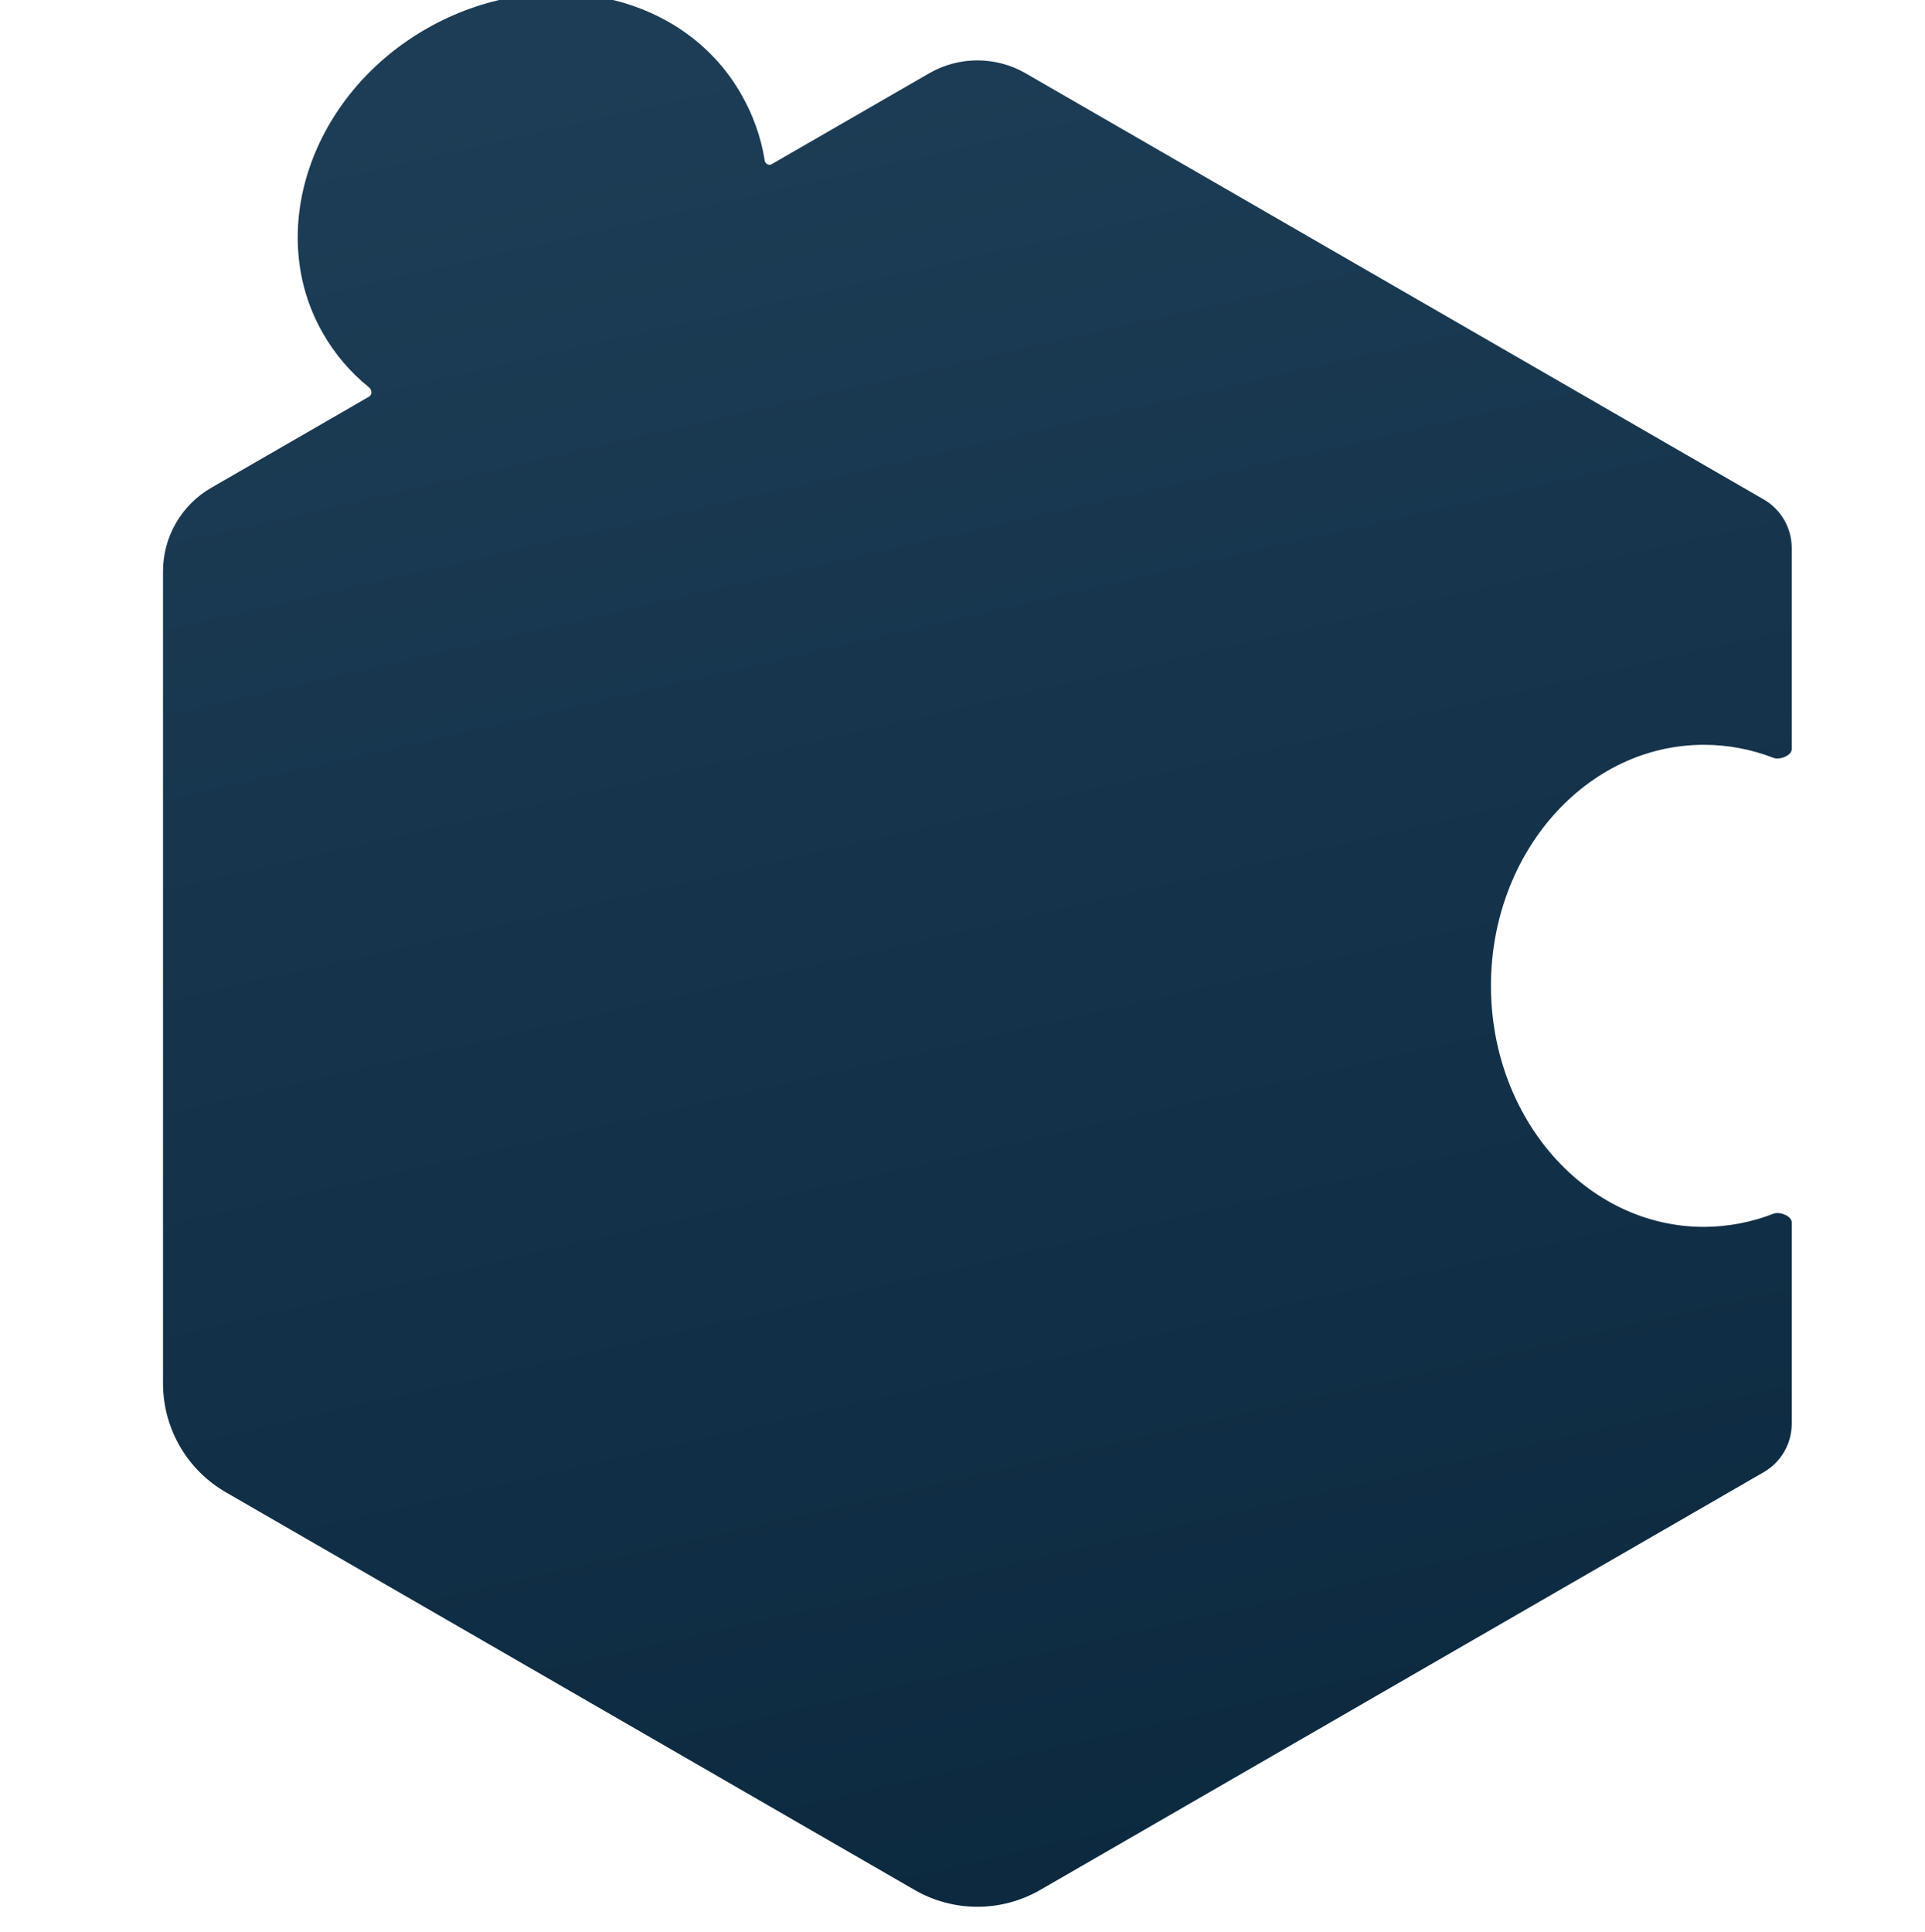 <svg width="283" height="284" viewBox="0 0 283 284" fill="none" xmlns="http://www.w3.org/2000/svg">
<g filter="url(#filter0_i_2302_9)">
<path d="M258.765 179.405C255.503 180.677 252.033 181.335 248.532 181.344C231.243 181.344 217.224 165.469 217.224 145.899C217.224 126.33 231.243 110.473 248.532 110.473C252.029 110.476 255.496 111.127 258.755 112.394C259.641 112.745 261.443 112.071 261.443 111.118V81.541C261.443 78.597 259.872 75.875 257.322 74.403L148.818 11.76C144.429 9.226 139.023 9.226 134.634 11.758L111.457 25.133C111.041 25.374 110.507 25.035 110.455 24.557C109.902 21.11 108.719 17.795 106.964 14.777C98.376 -0.258 77.642 -4.516 60.677 5.237C43.712 14.989 36.924 35.094 45.541 50.037C47.286 53.073 49.581 55.757 52.31 57.952C52.735 58.296 52.766 59.023 52.292 59.296L29.087 72.692C24.701 75.223 22 79.902 22 84.965V204.361C22 210.96 25.52 217.058 31.235 220.357L132.49 278.819C138.205 282.118 145.247 282.118 150.962 278.818L257.33 217.4C259.875 215.93 261.443 213.215 261.443 210.276V180.677C261.443 179.729 259.646 179.057 258.765 179.405Z" fill="url(#paint0_linear_2302_9)"/>
</g>
<defs>
<filter id="filter0_i_2302_9" x="22" y="-0.983" width="241.408" height="282.276" filterUnits="userSpaceOnUse" color-interpolation-filters="sRGB">
<feFlood flood-opacity="0" result="BackgroundImageFix"/>
<feBlend mode="normal" in="SourceGraphic" in2="BackgroundImageFix" result="shape"/>
<feColorMatrix in="SourceAlpha" type="matrix" values="0 0 0 0 0 0 0 0 0 0 0 0 0 0 0 0 0 0 127 0" result="hardAlpha"/>
<feOffset dx="1.966" dy="-0.983"/>
<feGaussianBlur stdDeviation="1.966"/>
<feComposite in2="hardAlpha" operator="arithmetic" k2="-1" k3="1"/>
<feColorMatrix type="matrix" values="0 0 0 0 1 0 0 0 0 1 0 0 0 0 1 0 0 0 0.14 0"/>
<feBlend mode="normal" in2="shape" result="effect1_innerShadow_2302_9"/>
</filter>
<linearGradient id="paint0_linear_2302_9" x1="130.642" y1="0.004" x2="198.684" y2="297.108" gradientUnits="userSpaceOnUse">
<stop stop-color="#1D3D56"/>
<stop offset="1" stop-color="#0A273D"/>
</linearGradient>
</defs>
</svg>
